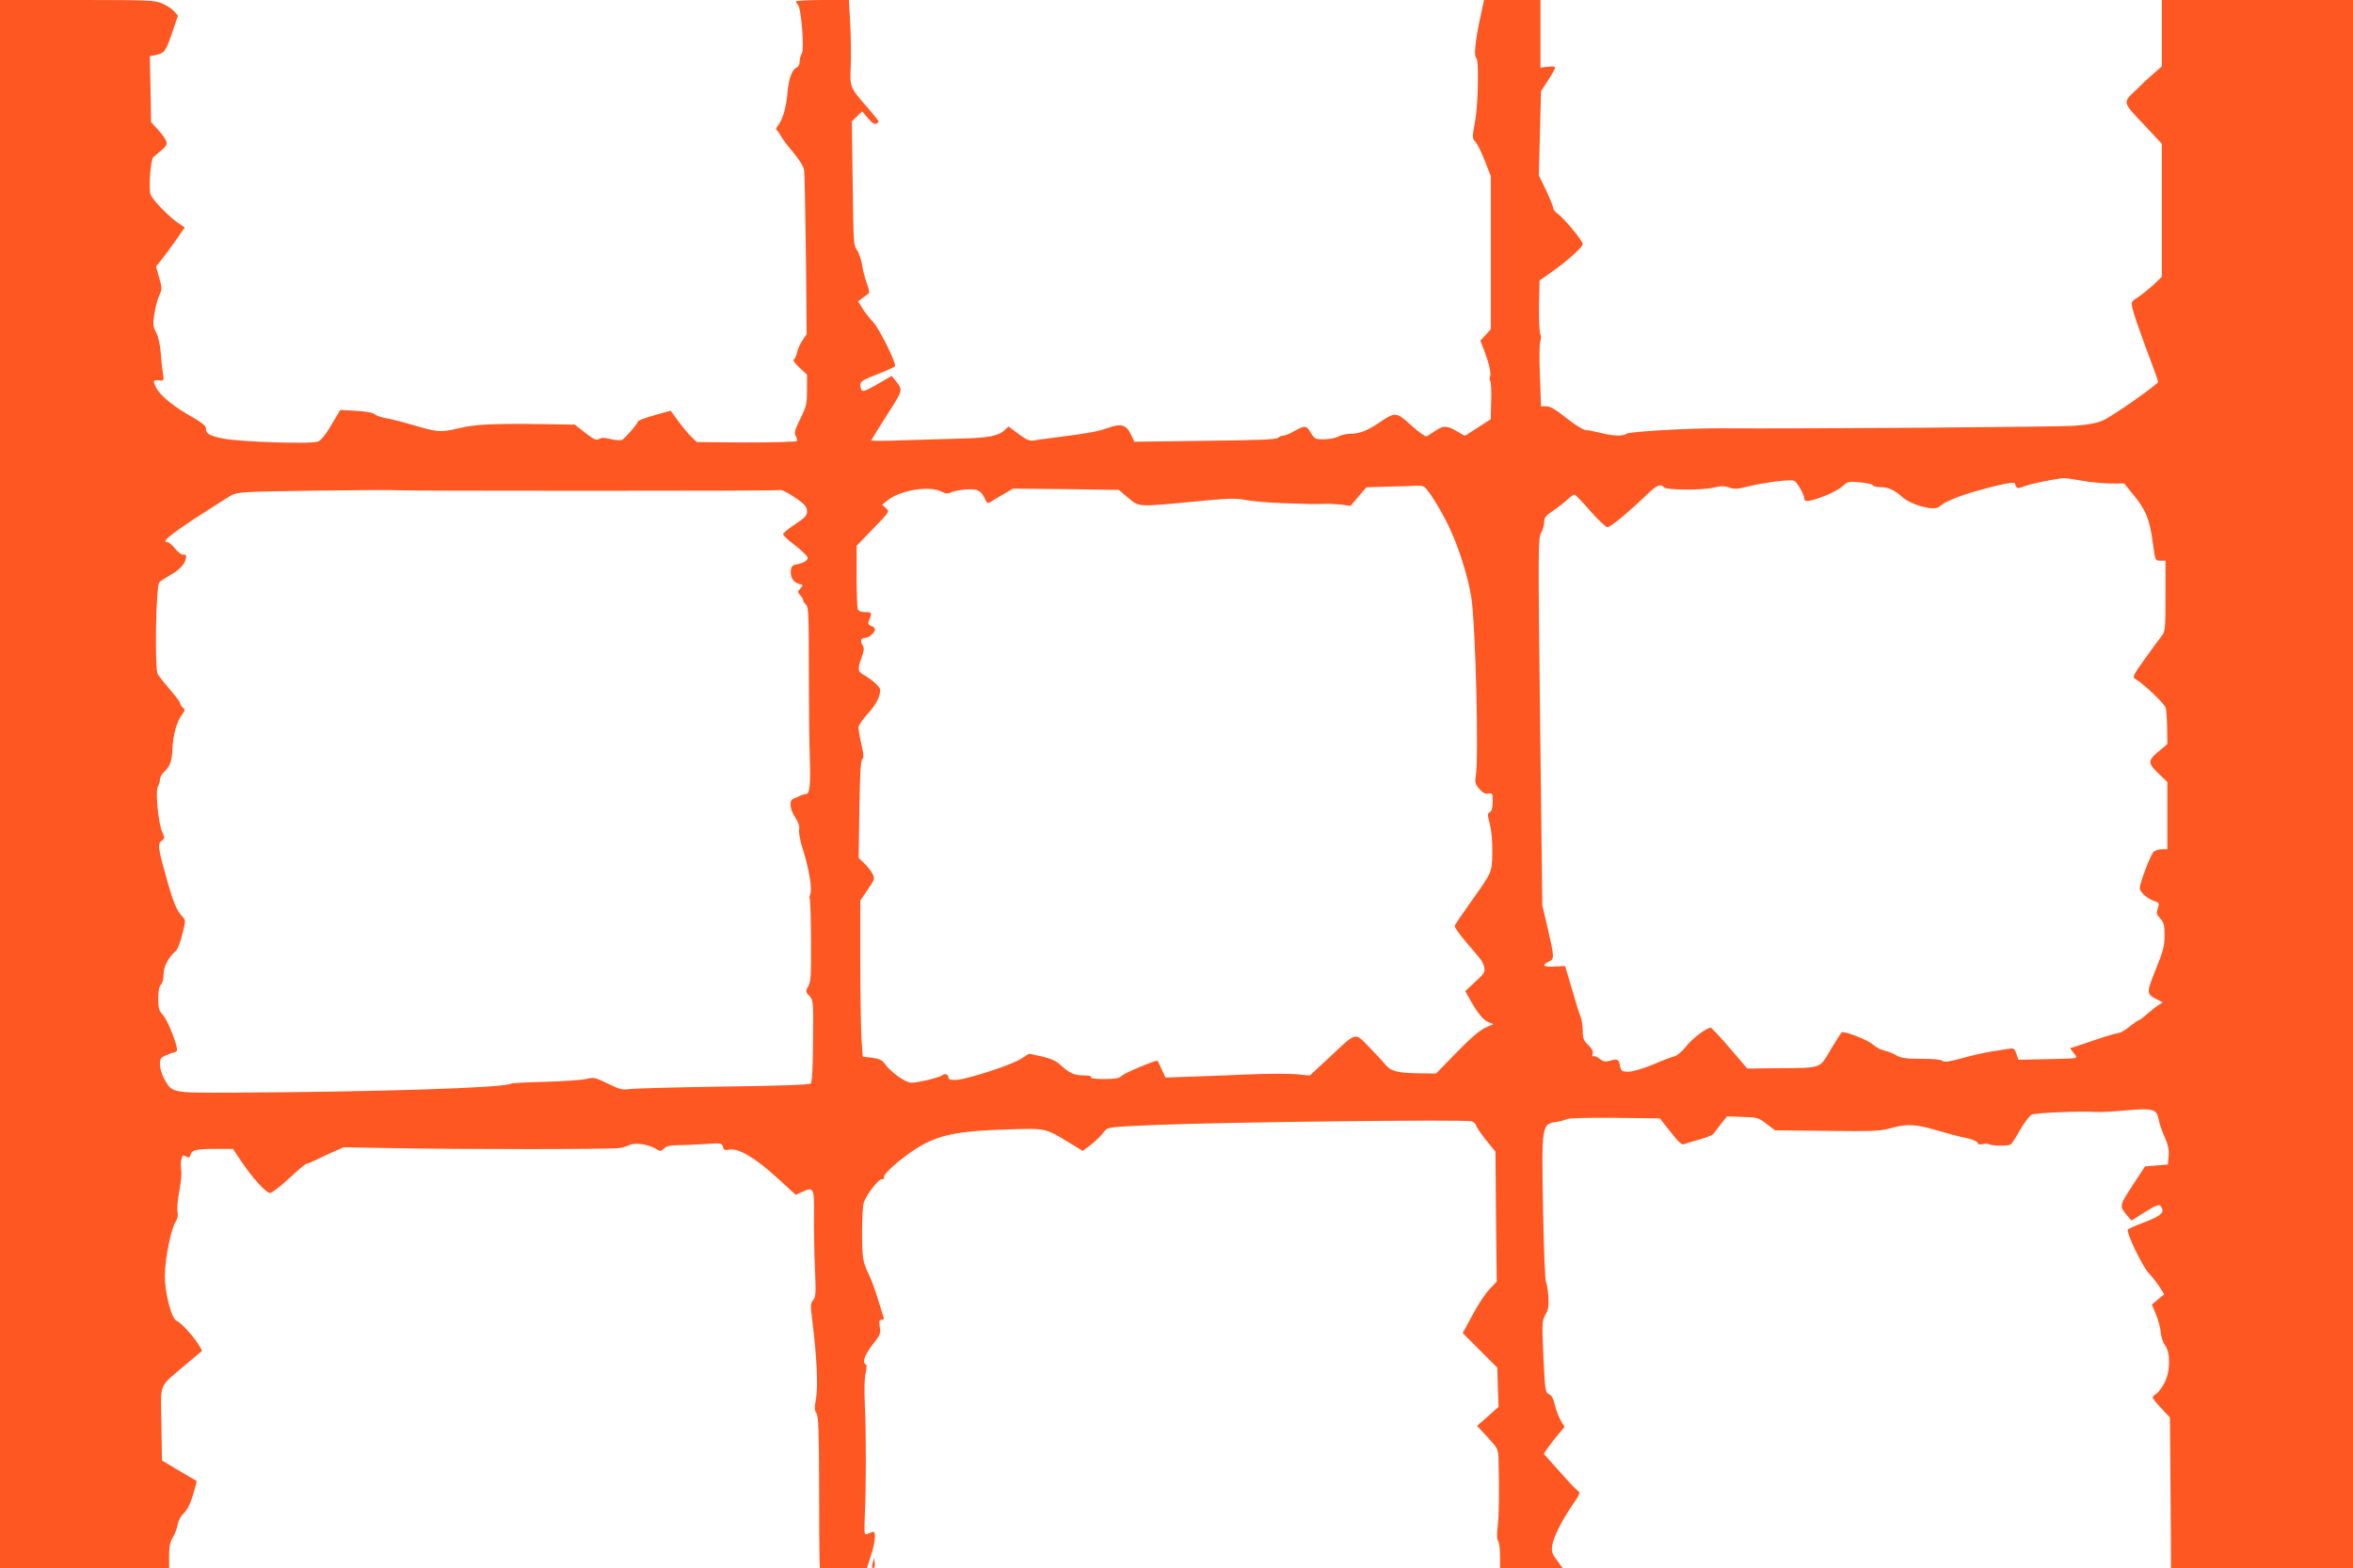 <?xml version="1.0" standalone="no"?>
<!DOCTYPE svg PUBLIC "-//W3C//DTD SVG 20010904//EN"
 "http://www.w3.org/TR/2001/REC-SVG-20010904/DTD/svg10.dtd">
<svg version="1.0" xmlns="http://www.w3.org/2000/svg"
 width="1280pt" height="853pt" viewBox="0 0 1280 853"
 preserveAspectRatio="xMidYMid meet">
<g transform="translate(0,853) scale(0.1,-0.1)"
fill="#ff5722" stroke="none">
<path d="M0 4265 l0 -4265 460 0 460 0 0 66 c0 48 5 75 19 98 11 17 23 49 27
70 4 24 18 50 35 65 18 17 35 51 49 99 12 40 21 74 19 76 -2 1 -45 26 -96 56
l-92 55 -3 200 c-3 230 -19 192 129 319 l93 78 -18 30 c-24 43 -100 126 -120
132 -29 10 -67 156 -65 251 1 91 34 252 59 290 10 16 14 34 10 51 -4 14 0 65
9 112 9 48 14 99 11 114 -3 16 -3 41 0 58 6 26 9 28 26 19 16 -9 20 -7 25 9 6
26 30 32 139 32 l91 0 45 -67 c60 -90 136 -173 157 -173 10 0 57 36 104 80 47
44 90 80 96 80 6 0 27 9 48 19 21 11 64 31 96 45 l57 25 263 -5 c389 -7 1200
-7 1239 1 18 3 43 11 55 17 27 13 99 3 138 -20 28 -17 30 -17 47 0 13 13 33
18 71 18 28 0 95 3 148 6 92 7 96 6 102 -15 4 -17 10 -20 34 -15 49 10 142
-45 259 -152 l103 -94 35 16 c61 30 66 21 64 -123 -1 -70 1 -200 5 -287 6
-140 5 -161 -9 -178 -15 -16 -16 -28 -5 -115 24 -191 32 -354 20 -421 -9 -50
-9 -65 2 -79 11 -13 14 -89 15 -387 0 -204 1 -390 2 -413 l2 -43 128 0 128 0
22 68 c26 82 29 137 7 128 -8 -3 -22 -9 -30 -12 -13 -5 -14 7 -11 87 8 159 8
467 1 609 -4 84 -3 152 4 180 6 28 7 46 1 48 -22 8 -7 50 36 106 42 53 46 62
40 97 -5 32 -3 39 10 39 9 0 14 6 11 13 -2 6 -17 53 -32 102 -15 50 -37 110
-50 135 -13 25 -26 61 -29 81 -10 58 -8 271 3 307 13 42 83 132 99 127 7 -3
12 4 12 15 0 11 31 43 81 84 167 133 260 161 569 171 231 8 223 10 353 -69
l77 -47 31 23 c37 28 69 59 89 86 14 20 31 22 270 32 376 16 1696 31 1726 20
13 -5 24 -15 24 -22 0 -7 24 -42 52 -78 l53 -65 3 -354 4 -353 -40 -42 c-21
-22 -63 -85 -92 -140 l-53 -98 94 -94 94 -94 3 -107 4 -106 -58 -52 -59 -52
58 -62 c56 -61 57 -63 59 -124 4 -171 3 -299 -5 -361 -5 -45 -4 -73 3 -80 5
-5 10 -41 10 -78 l0 -68 170 0 170 0 -31 43 c-26 35 -30 48 -25 80 8 48 51
133 110 220 43 62 44 67 27 79 -10 7 -55 55 -100 106 l-83 93 18 27 c10 15 35
48 56 73 l39 47 -20 33 c-11 19 -26 57 -32 84 -8 36 -18 54 -33 61 -20 9 -21
19 -30 202 -8 184 -8 196 11 230 17 30 19 49 16 102 -3 36 -9 70 -13 75 -5 6
-12 184 -16 396 -8 462 -8 465 75 476 20 3 44 10 54 15 11 6 118 8 262 7 l244
-3 58 -73 c40 -52 62 -72 72 -68 9 4 47 15 85 26 38 10 73 24 77 31 5 7 23 31
41 54 l33 41 84 -3 c79 -2 87 -4 131 -38 l46 -35 285 -3 c246 -3 292 -1 345
15 86 24 135 22 250 -12 54 -16 125 -35 157 -41 32 -6 61 -18 64 -26 3 -9 13
-12 28 -8 13 3 29 3 36 -1 14 -9 103 -10 117 -1 5 3 29 39 52 81 25 42 52 78
64 82 31 10 257 19 346 14 25 -2 97 2 160 8 148 14 172 8 182 -45 3 -21 18
-66 33 -98 19 -44 25 -71 22 -105 l-4 -46 -62 -5 -62 -5 -69 -105 c-72 -111
-72 -110 -28 -163 l23 -27 60 38 c81 51 93 55 104 33 16 -29 -6 -46 -96 -81
-46 -17 -85 -35 -88 -39 -9 -16 77 -196 113 -236 21 -22 48 -57 61 -78 l24
-38 -34 -28 -33 -28 23 -55 c12 -31 24 -74 25 -97 2 -24 13 -55 24 -70 31 -42
28 -147 -5 -207 -14 -25 -34 -51 -44 -57 -11 -7 -19 -15 -19 -20 0 -4 21 -30
47 -58 l47 -50 2 -217 c1 -119 2 -304 3 -409 l1 -193 495 0 495 0 0 4265 0
4265 -520 0 -520 0 0 -181 0 -180 -42 -37 c-24 -20 -69 -62 -101 -94 -71 -68
-73 -61 54 -195 l89 -95 0 -362 0 -362 -47 -45 c-27 -24 -64 -54 -84 -67 -34
-21 -36 -24 -29 -59 4 -21 37 -117 73 -214 37 -97 67 -181 67 -186 0 -13 -246
-186 -300 -210 -31 -14 -80 -24 -155 -29 -89 -7 -1464 -17 -1929 -14 -166 1
-498 -18 -510 -30 -14 -14 -73 -12 -139 5 -32 8 -68 15 -80 15 -13 0 -59 29
-105 65 -57 46 -90 65 -110 65 l-29 0 -6 165 c-4 90 -3 175 2 188 5 14 5 30 0
40 -5 9 -8 78 -7 154 l3 137 71 50 c87 62 164 132 164 149 0 17 -104 142 -135
163 -14 9 -25 23 -25 31 0 8 -18 51 -39 97 l-40 82 6 229 6 229 39 60 c21 32
38 63 38 69 0 5 -17 7 -40 4 l-40 -5 0 184 0 184 -153 0 -154 0 -23 -107 c-25
-119 -33 -200 -19 -209 15 -9 10 -253 -7 -347 -16 -85 -16 -89 3 -110 11 -12
34 -59 51 -104 l32 -82 0 -415 0 -416 -28 -32 -29 -31 18 -46 c30 -79 41 -127
35 -149 -4 -11 -3 -23 1 -25 4 -3 7 -51 5 -107 l-3 -101 -70 -45 -70 -45 -44
25 c-54 32 -73 32 -116 3 -19 -13 -39 -26 -46 -30 -7 -5 -40 18 -85 58 -84 76
-87 76 -178 14 -64 -43 -105 -59 -160 -59 -19 -1 -46 -7 -60 -15 -14 -8 -48
-14 -77 -15 -48 0 -52 2 -72 35 -24 42 -33 42 -90 10 -23 -14 -51 -25 -60 -25
-9 0 -22 -5 -29 -12 -9 -9 -116 -13 -397 -16 l-384 -5 -17 36 c-27 57 -53 65
-127 39 -60 -21 -107 -29 -287 -52 -47 -6 -98 -13 -115 -16 -24 -4 -41 3 -84
35 l-55 41 -22 -21 c-33 -31 -94 -42 -244 -45 -74 -2 -213 -6 -307 -9 -95 -4
-173 -4 -173 -1 0 3 38 65 84 137 90 140 89 136 47 189 l-20 25 -33 -19 c-101
-59 -118 -67 -128 -61 -5 3 -10 17 -10 30 0 20 13 28 95 60 52 20 95 40 95 44
0 29 -86 200 -117 235 -21 22 -49 58 -62 79 l-23 38 23 17 c12 9 28 20 33 24
7 5 4 23 -8 55 -10 26 -22 72 -26 101 -5 29 -17 65 -27 80 -20 31 -20 17 -25
409 l-4 293 28 27 28 27 31 -36 c18 -23 35 -35 44 -31 8 3 15 8 15 12 0 3 -28
38 -61 76 -97 111 -96 109 -91 229 2 57 1 161 -3 230 l-7 126 -144 0 c-79 0
-144 -4 -144 -8 0 -4 5 -13 11 -19 18 -18 35 -241 21 -264 -7 -10 -12 -30 -12
-44 0 -14 -7 -28 -15 -32 -26 -10 -44 -58 -51 -135 -6 -79 -27 -152 -52 -181
-10 -11 -12 -21 -7 -25 6 -4 16 -18 23 -32 7 -14 37 -54 67 -89 32 -38 57 -78
59 -95 3 -17 7 -225 10 -463 l4 -431 -23 -34 c-12 -18 -26 -48 -29 -65 -4 -18
-12 -36 -18 -39 -6 -4 8 -23 31 -44 l41 -38 0 -83 c0 -76 -3 -91 -37 -158 -30
-62 -34 -77 -24 -93 6 -10 9 -23 6 -27 -3 -5 -126 -8 -274 -8 l-270 2 -30 29
c-17 16 -49 55 -72 86 l-41 56 -89 -25 c-49 -14 -89 -29 -89 -34 0 -11 -67
-88 -86 -100 -7 -4 -34 -2 -60 4 -35 9 -51 9 -65 1 -14 -9 -27 -4 -75 33 l-57
45 -186 3 c-271 3 -356 -1 -451 -24 -95 -22 -110 -21 -250 21 -52 15 -115 31
-140 35 -25 4 -52 14 -61 21 -10 9 -48 16 -102 19 l-86 5 -48 -81 c-30 -52
-57 -85 -73 -91 -39 -15 -431 -2 -520 17 -74 16 -90 25 -90 57 0 10 -25 31
-65 54 -107 59 -182 120 -205 164 -21 41 -19 45 24 40 17 -2 18 3 12 42 -4 23
-9 75 -12 113 -3 41 -13 85 -25 107 -17 33 -18 44 -9 102 6 37 18 82 27 100
15 32 15 39 -1 95 l-17 61 34 43 c18 23 54 71 78 106 l44 64 -25 16 c-58 38
-155 137 -162 166 -10 42 2 188 16 200 73 60 77 65 71 86 -4 12 -24 40 -45 63
l-38 41 -3 179 -4 180 33 7 c47 10 53 18 89 122 l31 92 -21 24 c-12 13 -41 32
-65 42 -40 18 -75 19 -463 19 l-419 0 0 -4265z m11325 1650 c44 -8 114 -15
155 -15 l75 0 54 -66 c65 -80 85 -130 102 -257 13 -96 13 -97 41 -97 l28 0 0
-192 c0 -178 -2 -195 -21 -218 -11 -14 -52 -69 -91 -124 -64 -89 -69 -100 -53
-109 43 -24 160 -135 166 -157 4 -14 7 -64 8 -112 l1 -86 -49 -41 c-59 -49
-58 -63 5 -123 l44 -42 0 -183 0 -183 -28 0 c-16 0 -36 -6 -45 -12 -16 -12
-77 -171 -77 -200 0 -20 40 -56 77 -69 30 -10 31 -12 21 -40 -9 -26 -7 -34 13
-55 20 -22 24 -36 24 -92 0 -57 -7 -85 -48 -186 -52 -129 -52 -133 7 -163 l31
-16 -25 -16 c-14 -9 -41 -31 -61 -48 -20 -18 -40 -33 -44 -33 -4 0 -27 -16
-51 -35 -23 -19 -51 -35 -61 -35 -10 0 -73 -19 -140 -42 l-122 -41 20 -26 c25
-32 37 -29 -158 -33 l-143 -3 -11 32 c-9 28 -14 32 -37 28 -15 -2 -58 -9 -97
-15 -38 -6 -112 -22 -163 -37 -69 -19 -96 -23 -105 -14 -7 7 -51 11 -115 11
-85 0 -111 4 -136 19 -17 10 -47 22 -66 26 -19 4 -47 19 -62 33 -26 24 -155
75 -169 66 -4 -2 -30 -44 -60 -93 -62 -106 -45 -100 -284 -102 l-170 -2 -95
111 c-52 61 -99 111 -104 111 -21 2 -103 -61 -136 -104 -19 -24 -46 -47 -60
-51 -14 -3 -67 -23 -118 -45 -56 -23 -110 -39 -133 -39 -36 0 -40 3 -46 30 -7
38 -13 42 -53 30 -27 -8 -37 -6 -58 10 -13 11 -29 17 -34 14 -6 -4 -8 1 -4 13
4 13 -3 28 -24 48 -25 24 -30 36 -30 76 0 26 -5 60 -11 76 -7 15 -28 84 -48
153 l-37 125 -57 -3 c-61 -4 -74 7 -31 27 31 14 30 22 -10 196 l-26 110 -12
998 c-11 930 -11 1000 5 1027 9 15 17 42 17 59 0 25 8 36 48 62 26 18 61 45
79 62 17 16 35 28 40 26 5 -2 43 -42 84 -89 42 -47 83 -86 92 -88 15 -3 110
76 222 183 47 46 72 55 86 34 9 -15 208 -17 268 -2 43 10 62 10 88 1 27 -10
45 -9 100 5 87 22 229 40 252 32 15 -5 56 -75 56 -96 0 -21 22 -19 95 7 45 16
95 42 112 58 30 27 35 28 97 22 36 -3 67 -10 69 -16 2 -5 19 -10 37 -10 47 0
78 -14 122 -53 50 -45 174 -78 201 -54 31 27 96 55 207 87 115 33 205 51 205
41 0 -3 4 -12 8 -19 7 -10 16 -9 45 3 32 13 173 42 217 44 8 0 51 -6 95 -14z
m-3578 -33 c20 -13 80 -107 126 -198 57 -114 113 -287 131 -406 23 -150 41
-878 24 -970 -6 -32 -3 -43 19 -69 19 -22 33 -30 50 -26 22 4 23 1 23 -44 0
-33 -5 -51 -15 -57 -14 -7 -14 -14 0 -67 9 -37 14 -95 13 -154 -2 -109 1 -102
-125 -279 -41 -58 -77 -111 -80 -118 -2 -6 26 -47 63 -90 92 -107 90 -105 98
-137 6 -24 0 -34 -49 -78 l-54 -51 26 -47 c42 -74 73 -112 101 -122 l26 -10
-44 -20 c-30 -13 -81 -57 -156 -134 l-112 -115 -78 1 c-129 1 -168 10 -200 50
-15 19 -56 62 -90 97 -75 77 -64 80 -212 -60 l-107 -99 -50 5 c-57 7 -176 6
-315 0 -52 -3 -168 -7 -258 -10 l-162 -6 -21 46 c-11 25 -21 46 -23 46 -18 0
-176 -66 -192 -81 -16 -15 -35 -19 -98 -19 -49 0 -75 4 -71 10 4 6 -12 10 -42
10 -50 0 -74 11 -128 60 -20 19 -53 33 -98 43 l-69 15 -46 -29 c-39 -25 -184
-76 -297 -104 -51 -14 -95 -13 -95 1 0 19 -19 27 -34 15 -15 -13 -130 -41
-169 -41 -31 0 -113 59 -143 102 -15 21 -29 28 -70 34 l-51 6 -7 106 c-3 58
-6 249 -6 424 l0 319 40 59 c39 57 40 61 26 87 -8 16 -28 41 -45 57 l-30 29 4
265 c3 191 7 267 16 272 9 6 8 25 -5 80 -9 40 -16 82 -16 93 0 11 22 43 49 72
29 31 54 69 62 94 11 39 11 43 -12 67 -13 14 -41 35 -61 47 -43 23 -45 33 -21
100 14 39 15 51 5 68 -15 23 -8 39 15 39 20 0 53 29 53 46 0 7 -9 16 -21 19
-14 5 -18 12 -14 23 20 48 19 52 -18 52 -23 0 -37 6 -41 16 -3 9 -6 90 -6 180
l0 165 90 93 c89 92 90 93 70 111 l-21 19 28 23 c70 57 229 83 296 48 19 -10
35 -12 45 -6 26 14 107 24 139 17 21 -5 35 -17 47 -42 16 -34 18 -35 39 -22
12 8 43 27 70 42 l48 28 287 -3 288 -4 51 -43 c61 -51 51 -50 355 -21 192 19
229 20 291 8 40 -7 126 -14 192 -16 161 -6 173 -6 225 -4 25 1 68 -1 96 -4
l51 -7 43 51 43 50 126 4 c69 1 137 4 151 5 14 1 30 -2 37 -6z m-4542 -22
c564 0 1029 1 1033 4 10 6 51 -15 105 -53 37 -27 47 -41 47 -63 0 -23 -11 -35
-65 -70 -36 -24 -65 -48 -65 -54 0 -7 29 -34 64 -60 35 -27 66 -57 69 -66 5
-16 -23 -33 -68 -40 -13 -2 -21 -12 -23 -30 -4 -37 13 -66 44 -74 24 -6 24 -7
8 -25 -16 -18 -16 -20 -1 -37 10 -10 17 -23 17 -29 0 -6 7 -16 15 -23 13 -11
15 -60 15 -349 0 -185 2 -399 5 -476 5 -155 0 -205 -21 -205 -8 0 -22 -4 -32
-9 -9 -5 -25 -12 -34 -15 -27 -8 -22 -59 8 -103 18 -27 24 -47 21 -68 -2 -16
6 -63 20 -104 32 -98 53 -221 41 -244 -5 -9 -6 -22 -3 -27 3 -5 6 -107 7 -227
1 -185 -1 -222 -15 -248 -16 -28 -15 -30 6 -53 21 -23 22 -29 20 -244 -1 -146
-5 -224 -13 -232 -7 -7 -158 -13 -480 -17 -258 -4 -487 -10 -509 -14 -33 -5
-51 -1 -114 30 -68 33 -78 36 -114 26 -22 -6 -122 -13 -222 -16 -100 -2 -186
-7 -191 -10 -37 -23 -721 -45 -1519 -49 -330 -1 -324 -2 -367 74 -13 23 -24
58 -24 79 0 32 4 38 33 50 17 8 37 15 42 15 6 1 13 5 17 10 10 15 -49 167 -76
195 -21 22 -25 36 -25 88 0 42 5 68 15 77 8 8 14 33 14 57 0 41 28 94 67 126
8 6 24 46 34 88 20 77 20 78 1 99 -31 33 -47 73 -80 186 -54 191 -56 209 -31
228 16 11 16 15 3 42 -22 43 -40 228 -25 251 6 11 11 28 11 38 0 11 9 29 21
40 34 31 45 62 47 125 2 71 24 154 52 188 17 23 18 27 5 38 -8 7 -15 18 -15
24 0 6 -25 40 -55 74 -30 35 -60 73 -67 85 -17 32 -10 469 8 498 3 5 30 23 59
40 54 30 81 60 87 95 2 13 -2 18 -14 16 -9 -1 -29 13 -45 33 -15 19 -34 35
-40 35 -37 0 4 35 148 130 89 58 177 114 197 125 35 19 62 20 457 26 231 3
430 4 442 2 11 -2 483 -3 1048 -3z"/>
<path d="M4748 30 c-7 -24 -3 -38 8 -28 3 4 4 17 2 30 l-3 23 -7 -25z"/>
</g>
</svg>
